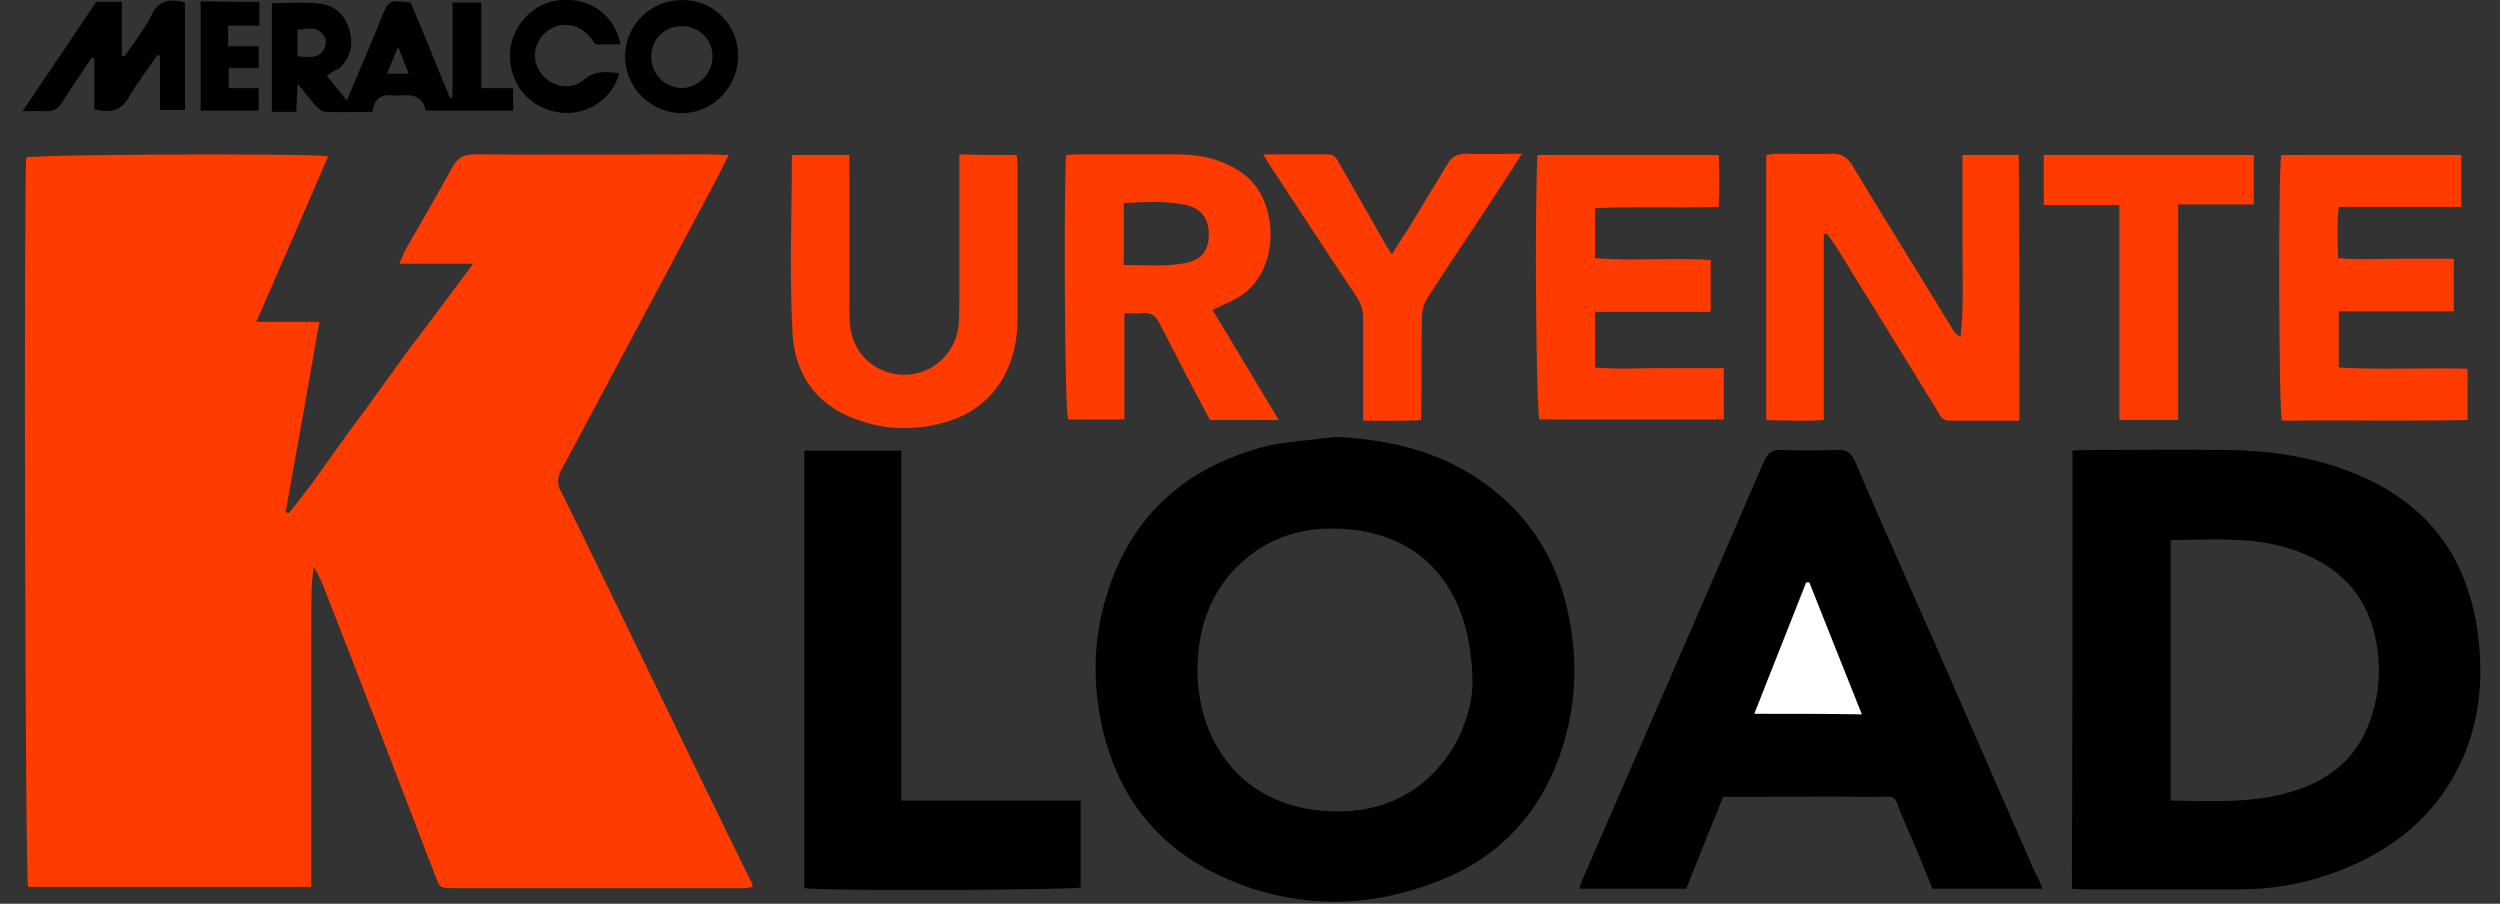 <?xml version="1.0" encoding="utf-8"?>
<!-- Generator: Adobe Illustrator 24.1.2, SVG Export Plug-In . SVG Version: 6.00 Build 0)  -->
<svg version="1.1" id="Layer_1" xmlns="http://www.w3.org/2000/svg" xmlns:xlink="http://www.w3.org/1999/xlink" x="0px" y="0px"
	 viewBox="0 0 400 144.6" style="enable-background:new 0 0 400 144.6;" xml:space="preserve">
<rect x="0" y="0" width="400" height="144.6" fill="#333333" stroke="none"/>
<style type="text/css">
	.st0{fill:#FF3B00;}
	.st1{fill:#FFFFFF;}
</style>
<g>
	<path class="st0" d="M75.7,42.2c-4.2,0-7.8,0-11.8,0c0.4-0.9,0.6-1.5,0.9-2.1c2.5-4.4,5.1-8.8,7.5-13.2c0.8-1.5,1.7-2.2,3.6-2.2
		c12.5,0.1,25,0,37.5,0c1,0,1.9,0.1,3.2,0.1c-0.8,1.6-1.5,3-2.3,4.5C106.1,44.7,98,59.9,89.8,75.2c-0.7,1.3-0.7,2.3,0,3.5
		c5.1,10.3,10.1,20.7,15.1,31c5.1,10.5,10.2,21.1,15.4,31.6c0.1,0.1,0.1,0.3,0.1,0.6c-0.3,0.1-0.7,0.1-1,0.2c-15.6,0-31.2,0-46.8,0
		c-2.2,0-2.2,0-3-2.1c-5.8-15.1-11.6-30.2-17.5-45.3c-0.5-1.4-1.1-2.7-1.9-4c-0.5,3.4-0.4,6.7-0.4,10.1c0,3.4,0,6.8,0,10.2
		c0,3.5,0,7,0,10.4c0,3.4,0,6.8,0,10.2c0,3.4,0,6.8,0,10.3c-15.2,0-30.3,0-45.3,0C4,140.4,3.8,28.7,4.2,25.2
		c1.6-0.5,44-0.7,48.3-0.2c-3.8,8.8-7.5,17.4-11.5,26.5c3.5,0,6.7,0,10.1,0c-1.8,10.4-3.6,20.4-5.4,30.4c0.2,0.1,0.3,0.2,0.5,0.2
		c3.5-4.2,6.5-8.7,9.7-13.1c3.3-4.4,6.4-8.8,9.6-13.2C68.9,51.4,72.1,47,75.7,42.2z"/>
	<path d="M213.7,69.9c8.2,0.4,15.9,2.1,22.8,6.7c7.6,5.1,12.3,12.2,14.3,21c1.6,7.1,1.5,14.3-0.6,21.3c-3.2,10.7-10,18.3-20.4,22.2
		c-11.4,4.4-23,4.3-34.2-0.8c-10.8-4.9-17.2-13.5-19.5-25.1c-1.2-6.2-1.1-12.5,0.6-18.7c3.7-13.6,12.7-21.8,26.2-25.2
		C206.4,70.6,210.1,70.4,213.7,69.9z M235.6,109.6c0-14.6-7.2-23.4-18.9-24.8c-7.1-0.9-13.6,0.7-18.8,5.9c-3.9,3.9-5.8,8.8-6.2,14.2
		c-1,12,5.7,23.5,19.6,24.8c7.6,0.7,14.3-1.4,19.3-7.4C234.2,118,235.5,112.8,235.6,109.6z"/>
	<path d="M331.6,72.1c0.7,0,1.3-0.1,1.9-0.1c7.6,0,15.3-0.1,22.9,0c7.9,0.1,15.7,1.4,22.9,4.9c9.8,4.8,15.3,12.7,17,23.4
		c1.1,7.2,0.7,14.4-2.3,21.1c-4,9-11.1,14.7-20.2,18.1c-5,1.9-10.2,2.8-15.6,2.8c-8.4,0-16.8,0-25.2,0c-0.4,0-0.9-0.1-1.5-0.1
		C331.6,118.9,331.6,95.6,331.6,72.1z M347.3,86.4c0,14,0,27.8,0,41.7c7,0.1,13.9,0.5,20.5-1.8c4.9-1.7,8.8-4.8,10.9-9.7
		c2.2-5.2,2.5-10.6,1-16c-1.9-6.8-6.8-10.7-13.3-12.8C360.2,85.8,353.9,86.4,347.3,86.4z"/>
	<path d="M326.8,142.2c-5.9,0-11.6,0-17.6,0c-1.5-3.7-3-7.4-4.6-11c-1.9-4.4-0.6-3.7-5.4-3.7c-6.8-0.1-13.6,0-20.4,0c-1,0-2,0-3.1,0
		c-2,4.9-3.9,9.7-5.9,14.7c-5.6,0-11.3,0-17.1,0c0.2-0.6,0.3-1.1,0.5-1.5c9.7-22.3,19.4-44.5,29-66.8c0.7-1.6,1.5-2,3-1.9
		c2.9,0.1,5.9,0.1,8.9,0c1.4-0.1,2.1,0.5,2.7,1.8c4.3,10.1,8.8,20.1,13.2,30.1c5.2,11.9,10.4,23.8,15.6,35.7
		C326.1,140.4,326.4,141.2,326.8,142.2z M280.7,114.2c5.9,0,11.4,0,17.1,0c-2.9-7.2-5.6-14.1-8.4-21.1c-0.2,0-0.3,0-0.5,0
		C286.3,100.1,283.5,107,280.7,114.2z"/>
	<path d="M128.7,72.1c5.2,0,10.2,0,15.5,0c0,18.7,0,37.2,0,56c9.7,0,19.1,0,28.7,0c0,4.8,0,9.3,0,13.9c-1.6,0.4-41.2,0.6-44.2,0.1
		C128.7,118.9,128.7,95.6,128.7,72.1z"/>
	<path class="st0" d="M323.1,67.3c-3.9,0-7.6,0-11.3,0c-1.1,0-1.5-1-1.9-1.7c-3.4-5.5-6.7-10.9-10.1-16.4c-2.1-3.3-4.1-6.7-6.2-10
		c-0.4-0.6-0.8-1.2-1.3-1.8c-0.2,0-0.3,0.1-0.5,0.1c0,4.9,0,9.7,0,14.6c0,4.9,0,9.8,0,15.1c-3.1,0.2-6.1,0.1-9.2,0
		c0-14.2,0-28.2,0-42.4c0.6-0.1,1.2-0.2,1.7-0.2c2.9,0,5.8,0.1,8.6,0c1.7-0.1,2.6,0.5,3.5,1.9c3.4,5.7,6.9,11.3,10.4,17
		c1.9,3.1,3.8,6.2,5.7,9.3c0.3,0.4,0.6,0.8,1.2,1.1c0.5-4.8,0.3-9.6,0.3-14.4c0-4.8,0-9.7,0-14.7c3.1,0,6,0,9,0
		C323.1,38.9,323.1,53,323.1,67.3z"/>
	<path class="st0" d="M170.6,24.8c0.5,0,1-0.1,1.5-0.1c5.6,0,11.2,0,16.8,0c3.6,0.1,7,0.9,10,3.1c1.9,1.4,3,3.2,3.7,5.3
		c1.7,5.4,0.2,11.3-3.9,14.1c-1.3,0.9-2.9,1.5-4.7,2.4c3.5,5.7,6.9,11.5,10.6,17.6c-3.8,0-7.3,0-11,0c-1.8-3.4-3.7-6.9-5.5-10.5
		c-0.8-1.6-1.7-3.2-2.5-4.8c-0.6-1.4-1.5-2-3-1.8c-0.8,0.1-1.6,0-2.7,0c0,5.8,0,11.3,0,17c-3.2,0-6.1,0-9,0
		C170.3,65.6,170.2,27.3,170.6,24.8z M179.8,32.5c0,3.4,0,6.6,0,9.9c3.4,0,6.6,0.3,9.8-0.3c2.6-0.5,3.7-1.9,3.8-4.3
		c0.1-2.7-1.1-4.4-3.6-5C186.6,32.1,183.3,32.3,179.8,32.5z"/>
	<path class="st0" d="M365,24.8c9.5,0,19.1,0,28.8,0c0,2.8,0,5.4,0,8.3c-6.5,0-12.9,0-19.6,0c-0.3,2.8-0.2,5.4-0.1,8.2
		c3.2,0.3,6.3,0.1,9.3,0.1c3,0,6,0,9.2,0c0,2.9,0,5.6,0,8.4c-6.1,0-12.2,0-18.4,0c0,3,0,5.9,0,9c6.8,0.4,13.6,0,20.6,0.2
		c0,2.7,0,5.3,0,8.2c-9.9,0.2-19.8,0-29.7,0.1C364.6,65.5,364.5,27.3,365,24.8z"/>
	<path class="st0" d="M162.7,24.8c0,0.8,0.1,1.3,0.1,1.9c0,8.2,0,16.3,0,24.5c0,3.2-0.7,6.3-2.2,9.1c-2.2,3.9-5.6,6.3-9.9,7.4
		c-4.2,1.1-8.4,1.1-12.5-0.2c-7.1-2.1-11-7.1-11.4-14.2c-0.5-9.4-0.1-18.9-0.1-28.5c3,0,6,0,9.2,0c0,1.1,0,2,0,3
		c0,7.4,0,14.8,0,22.2c0,1.3,0.1,2.7,0.5,4c1.3,4,5.2,6.4,9.4,5.9c4-0.5,7.3-3.9,7.6-8.1c0.1-1.7,0.1-3.5,0.1-5.2
		c0-6.4,0-12.9,0-19.3c0-0.8,0-1.6,0-2.6C156.6,24.8,159.5,24.8,162.7,24.8z"/>
	<path class="st0" d="M246,24.8c9.6,0,19.2,0,29,0c0.1,2.7,0.1,5.4,0,8.3c-6.6,0.2-13.2-0.1-19.8,0.2c0,2.8,0,5.2,0,8
		c6.1,0.5,12.3-0.1,18.5,0.3c0,2.8,0,5.4,0,8.3c-6.2,0-12.3,0-18.5,0c0,3.1,0,5.8,0,8.9c3.5,0.3,6.9,0.1,10.3,0.1
		c3.4,0,6.8,0,10.3,0c0,2.9,0,5.4,0,8.2c-9.9,0-19.7,0-29.5,0C245.8,65.4,245.5,34.1,246,24.8z"/>
	<path class="st0" d="M222.7,40.7c1-1.6,1.8-2.9,2.7-4.2c2-3.4,4.1-6.7,6.1-10.1c0.7-1.3,1.6-1.8,3.1-1.8c2.8,0.1,5.7,0,8.9,0
		c-2,3.2-3.9,6-5.7,8.8c-3.2,4.8-6.4,9.6-9.5,14.4c-0.5,0.8-0.8,2-0.8,3c-0.1,4.8,0,9.5-0.1,14.3c0,0.6,0,1.2,0,2.1
		c-3.1,0.2-6.1,0.1-9.3,0.1c0-1,0-1.8,0-2.6c0-4.6,0-9.2,0-13.8c0-1.2-0.3-2.2-0.9-3.2c-4.7-7-9.3-14.1-14-21.2
		c-0.3-0.5-0.6-1-1.1-1.8c3.7,0,7,0,10.4,0c1,0,1.3,0.6,1.7,1.3c2.4,4.2,4.8,8.4,7.2,12.6C221.7,39.1,222.1,39.8,222.7,40.7z"/>
	<path class="st0" d="M327,32.8c0-2.9,0-5.4,0-8c11.2,0,22.3,0,33.6,0c0,2.5,0,5.1,0,7.9c-3.9,0-7.9,0-12.1,0c0,11.6,0,22.9,0,34.5
		c-3.2,0-6.2,0-9.4,0c0-11.4,0-22.7,0-34.4C334.9,32.8,331.1,32.8,327,32.8z"/>
	<path d="M52.3,12.1c1,1.3,2,2.5,3.2,4c1.6-3.8,3-7.2,4.5-10.7c0.3-0.8,0.7-1.7,1-2.5c1.2-2.9,1.2-2.9,4.7-2.5
		c2.1,5,4.2,10.1,6.3,15.3c0.1,0,0.3-0.1,0.4-0.1c0-5,0-10,0-15.2c1.6,0,3,0,4.6,0c0,4.6,0,9.1,0,13.7c1.8,0,3.4,0,5.1,0
		c0,1.3,0,2.3,0,3.6c-4.6,0-9.2,0-14,0c-0.5-2.5-2.3-2.6-4.4-2.4c-0.1,0-0.3,0-0.5,0c-1.9-0.3-3.3,0.2-3.6,2.6c-2.5,0-5,0.1-7.5,0
		c-0.6,0-1.2-0.6-1.6-1c-0.9-1-1.7-2.1-2.9-3.5c-0.1,1.7-0.1,3-0.2,4.5c-1.3,0-2.6,0-3.9,0c0-5.8,0-11.5,0-17.4
		c2.7,0,5.2-0.2,7.8,0.1c2.3,0.3,3.9,1.8,4.6,4.2c0.7,2.4,0.2,4.5-1.7,6.2C53.6,11.2,53,11.6,52.3,12.1z M47.6,9
		c1.6,0.1,3.1,0.5,4.1-0.9c0.6-0.9,0.6-1.9-0.1-2.7c-1.1-1.2-2.5-0.8-4-0.6C47.6,6.2,47.6,7.4,47.6,9z M65.4,11.8
		c-0.6-1.4-1-2.7-1.7-4.3c-0.7,1.7-1.2,2.9-1.8,4.3C63.2,11.8,64.1,11.8,65.4,11.8z"/>
	<path d="M3.6,17.8c4.1-6.1,8-11.8,11.8-17.5c1.4,0,2.6,0,4.1,0c0,2.9,0,5.8,0,8.6c0.1,0,0.3,0.1,0.4,0.1c0.5-0.6,0.9-1.3,1.4-1.9
		c1-1.5,2.1-3,2.9-4.6c1.1-2.4,2.9-2.8,5.4-2.1c0,5.7,0,11.4,0,17.2c-1.3,0-2.5,0-4,0c0-2.9,0-5.8,0-8.7c-0.1,0-0.3-0.1-0.4-0.1
		c-1.5,2.2-3.1,4.2-4.4,6.5c-1.3,2.3-3,2.9-5.7,2.2c0-2.7,0-5.4,0-8.2c-0.1,0-0.3-0.1-0.4-0.1c-1.6,2.4-3.2,4.7-4.7,7.1
		c-0.7,1.1-1.5,1.6-2.7,1.5C6.2,17.7,5.1,17.8,3.6,17.8z"/>
	<path d="M109.2,0c5,0,8.9,4,8.9,8.9c0,5.1-4.1,9.2-9,9.2c-5,0-9.1-4.1-9.1-9.1C100.1,3.9,104.1,0,109.2,0z M114,9
		c0-2.7-2.2-4.9-5-4.8c-2.7,0-4.9,2.2-4.8,5c0,2.7,2.3,4.9,5,4.9C111.9,13.9,114,11.7,114,9z"/>
	<path d="M99.1,11.7c-1.1,4.2-5.3,6.9-9.6,6.3c-4.8-0.7-8-4.5-7.9-9.3c0.1-4.5,3.7-8.3,8-8.7c4.9-0.4,8.7,2.4,9.7,7.1
		c-1.3,0-2.5,0-4,0c-0.3-0.3-0.6-0.9-1.1-1.4c-1.9-2.1-4.9-2.3-6.9-0.5c-2,1.7-2.3,4.7-0.6,6.7c1.7,2.1,4.8,2.6,6.8,0.8
		C95.3,11.2,97.1,11.5,99.1,11.7z"/>
	<path d="M41.5,0.3c0,1.3,0,2.4,0,3.8c-1.7,0-3.3,0-5,0c0,1.2,0,2.2,0,3.3c1.7,0,3.2,0,4.9,0c0,1.2,0,2.3,0,3.5c-1.6,0-3.1,0-4.8,0
		c0,1.1,0,2.1,0,3.2c1.5,0,3.1,0,4.8,0c0,1.2,0,2.3,0,3.6c-1.5,0-3,0-4.6,0c-1.5,0-3,0-4.7,0c0-5.9,0-11.6,0-17.5
		C35.3,0.3,38.3,0.3,41.5,0.3z"/>
	<path class="st1" d="M280.7,114.2c2.8-7.2,5.6-14.1,8.3-21c0.2,0,0.3,0,0.5,0c2.8,7,5.5,13.9,8.4,21.1
		C292.1,114.2,286.6,114.2,280.7,114.2z"/>
</g>
</svg>

